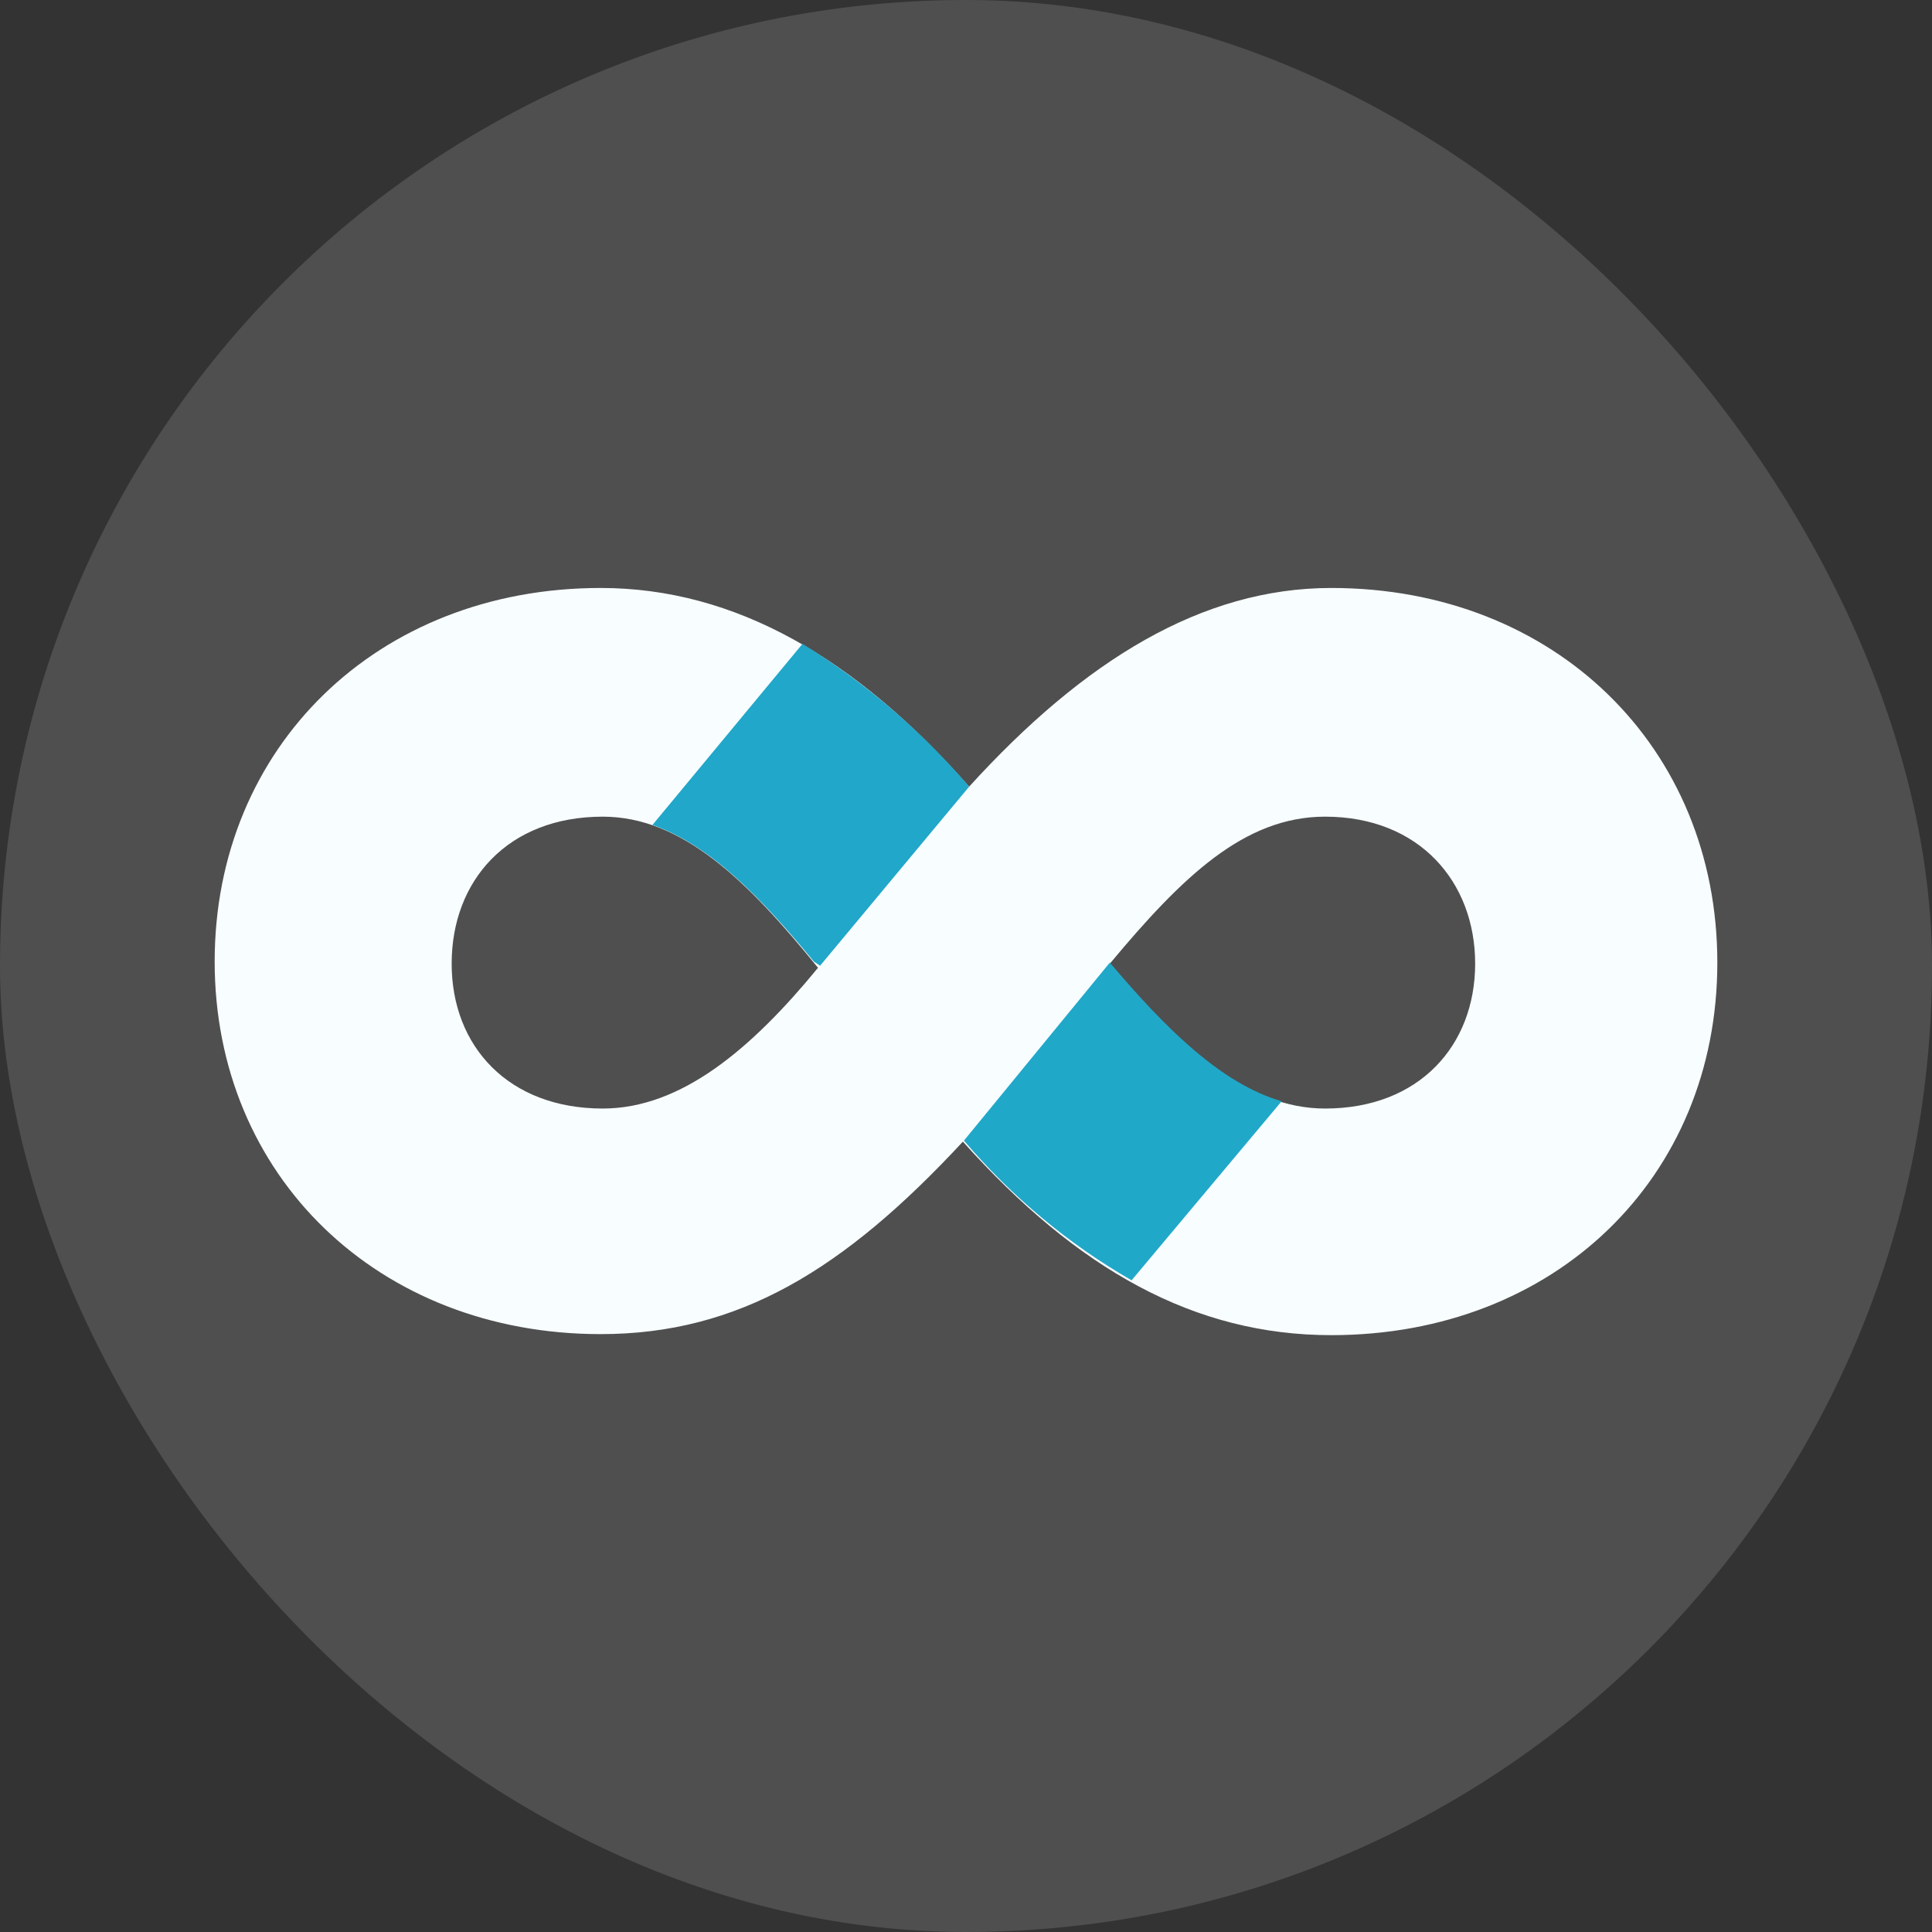 <?xml version="1.0" encoding="UTF-8"?> <svg xmlns="http://www.w3.org/2000/svg" width="54" height="54" viewBox="0 0 54 54" fill="none"><rect x="0" y="0" width="54" height="54" fill="#333333" stroke="none"/><rect width="54" height="54" rx="27" fill="#4F4F4F"></rect><g clip-path="url(#clip0_3028_2333)"><path d="M37.211 16.434C33.595 16.434 30.297 18.459 27.087 21.988C23.934 18.401 20.55 16.434 16.789 16.434C10.541 16.434 6 20.889 6 26.876C6 32.864 10.57 37.289 16.789 37.289C20.636 37.289 23.587 35.496 26.913 31.909C30.124 35.496 33.392 37.318 37.211 37.318C43.459 37.318 48 32.922 48 26.905C48 20.889 43.459 16.434 37.211 16.434ZM16.847 30.984C14.215 30.984 12.624 29.248 12.624 26.934C12.624 24.62 14.186 22.826 16.847 22.826C19.074 22.826 20.897 24.62 22.864 27.05C21.012 29.306 19.046 30.984 16.847 30.984ZM37.037 30.984C34.839 30.984 32.987 29.248 31.021 26.934C33.045 24.504 34.781 22.826 37.037 22.826C39.669 22.826 41.231 24.649 41.231 26.934C41.231 29.219 39.669 30.984 37.037 30.984Z" fill="#F8FDFF"></path><path d="M31.628 35.785L35.822 30.781C34.145 30.289 32.611 28.785 31.02 26.905L26.942 31.88C28.273 33.442 29.863 34.773 31.628 35.785Z" fill="#20A8C9"></path><path d="M27.087 21.988C25.756 20.426 24.166 19.066 22.43 17.996L18.236 23.058C19.827 23.608 21.244 25.054 22.748 26.876L22.922 26.992L27.087 21.988Z" fill="#20A7C9"></path></g><defs><clipPath id="clip0_3028_2333"><rect width="42" height="21.132" fill="white" transform="translate(6 16.434)"></rect></clipPath></defs></svg> 
